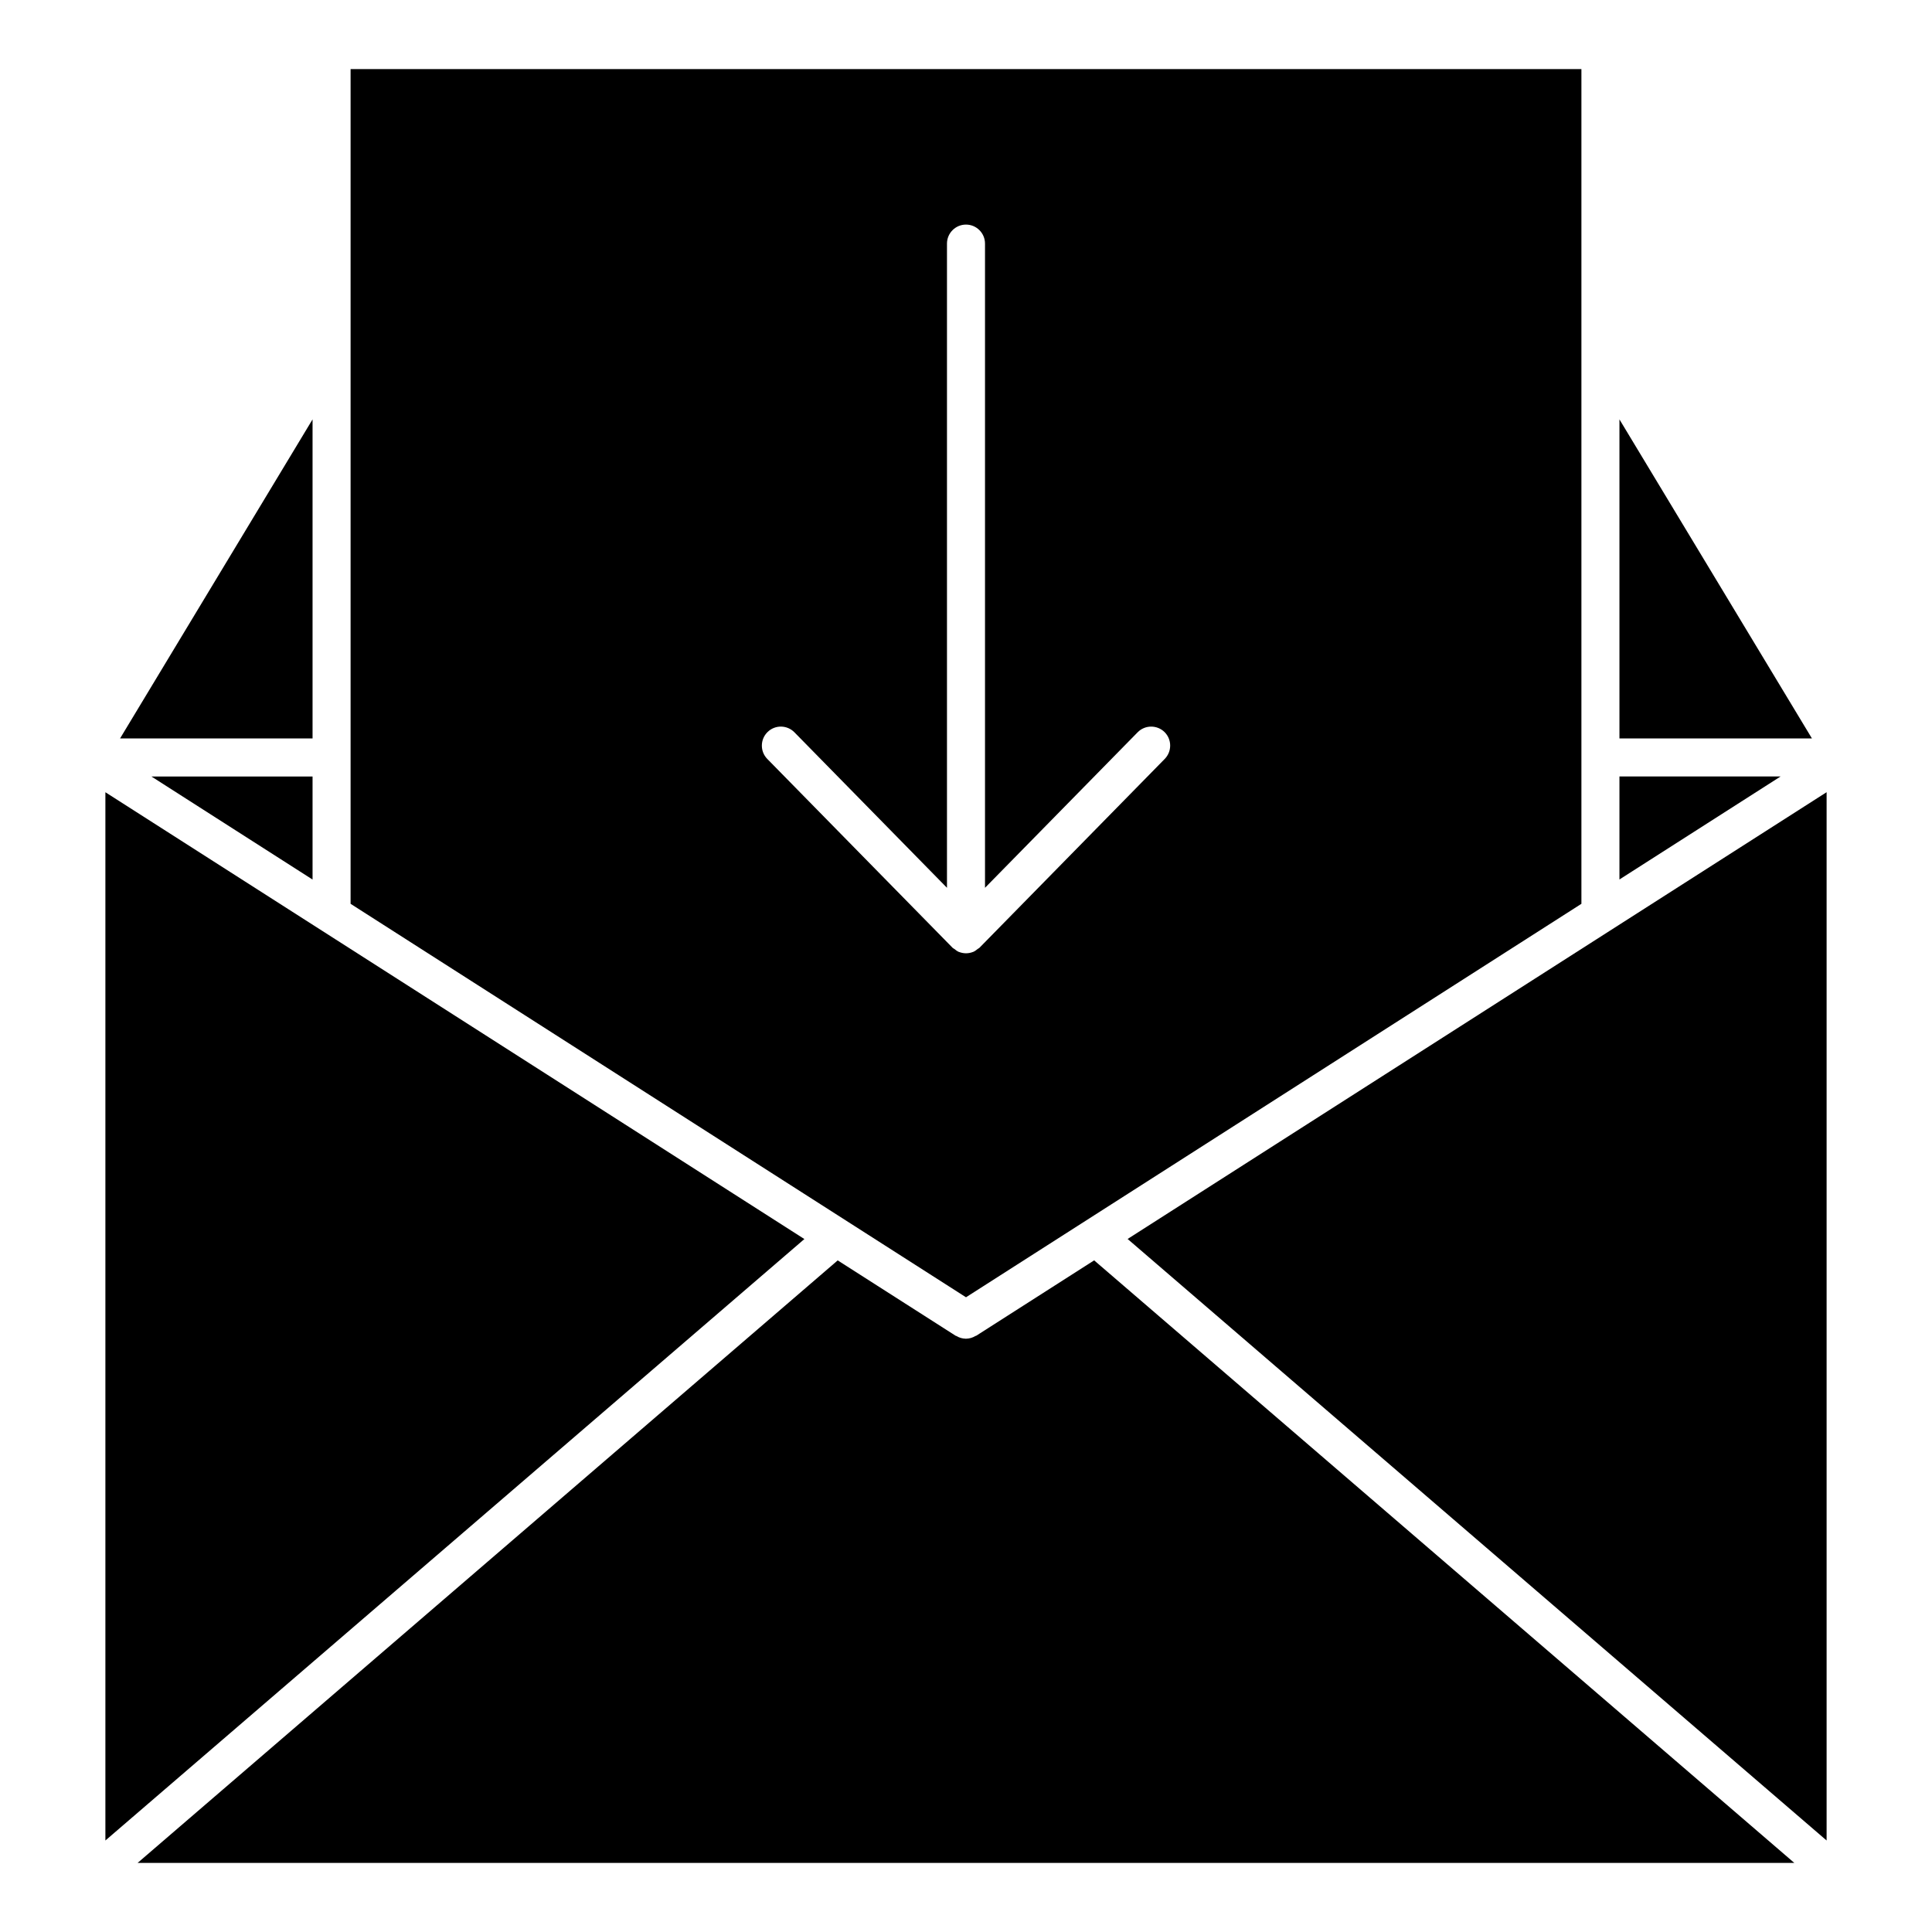 <?xml version="1.0" encoding="UTF-8"?>
<!-- Uploaded to: SVG Repo, www.svgrepo.com, Generator: SVG Repo Mixer Tools -->
<svg fill="#000000" width="800px" height="800px" version="1.1" viewBox="144 144 512 512" xmlns="http://www.w3.org/2000/svg">
 <g>
  <path d="m171.93 631.75 185.24-159.39-185.24-118.41z"/>
  <path d="m563.09 383.52v-221.21h-326.18v221.21l163.09 104.27zm-166.67 11.625c0-0.008-0.012-0.008 0 0l-49.082-50.02c-1.945-1.984-1.914-5.18 0.07-7.125 1.977-1.945 5.16-1.926 7.125 0.07l40.426 41.207v-170.72c0-2.781 2.258-5.039 5.039-5.039s5.039 2.258 5.039 5.039v170.72l40.445-41.211c1.934-1.977 5.129-2.016 7.125-0.07 1.977 1.945 2.004 5.141 0.059 7.125l-49.062 50.008c-0.012 0-0.012 0-0.02 0.012-0.012 0.012-0.031 0.031-0.039 0.039-0.012 0.012-0.012 0.012-0.012 0.02-0.141 0.133-0.312 0.18-0.453 0.293-0.363 0.281-0.707 0.574-1.137 0.754-0.02 0-0.031 0.012-0.051 0.012-0.605 0.242-1.238 0.371-1.895 0.371-0.637 0-1.281-0.133-1.895-0.371-0.02 0-0.031-0.012-0.051-0.012-0.422-0.191-0.777-0.473-1.129-0.754-0.152-0.121-0.324-0.172-0.453-0.293-0.012-0.012-0.012-0.012-0.012-0.02-0.02-0.004-0.031-0.023-0.039-0.035z"/>
  <path d="m226.83 349.78h-42.703l42.703 27.309z"/>
  <path d="m226.83 255.14-51.016 84.559h51.016z"/>
  <path d="m573.17 377.07 42.703-27.297h-42.703z"/>
  <path d="m433.96 478.01-31.258 19.98c-0.059 0.031-0.121 0.02-0.18 0.051-0.754 0.453-1.602 0.715-2.481 0.727-0.02 0-0.039 0.02-0.059 0.02h-0.012c-0.02 0-0.039-0.02-0.051-0.02-0.887-0.012-1.734-0.273-2.488-0.727-0.051-0.031-0.121-0.02-0.172-0.051l-31.258-19.973-185.54 159.68h439.06z"/>
  <path d="m573.17 255.14v84.559h51.016z"/>
  <path d="m628.07 353.94-185.24 118.4 185.24 159.41z"/>
 </g>
</svg>